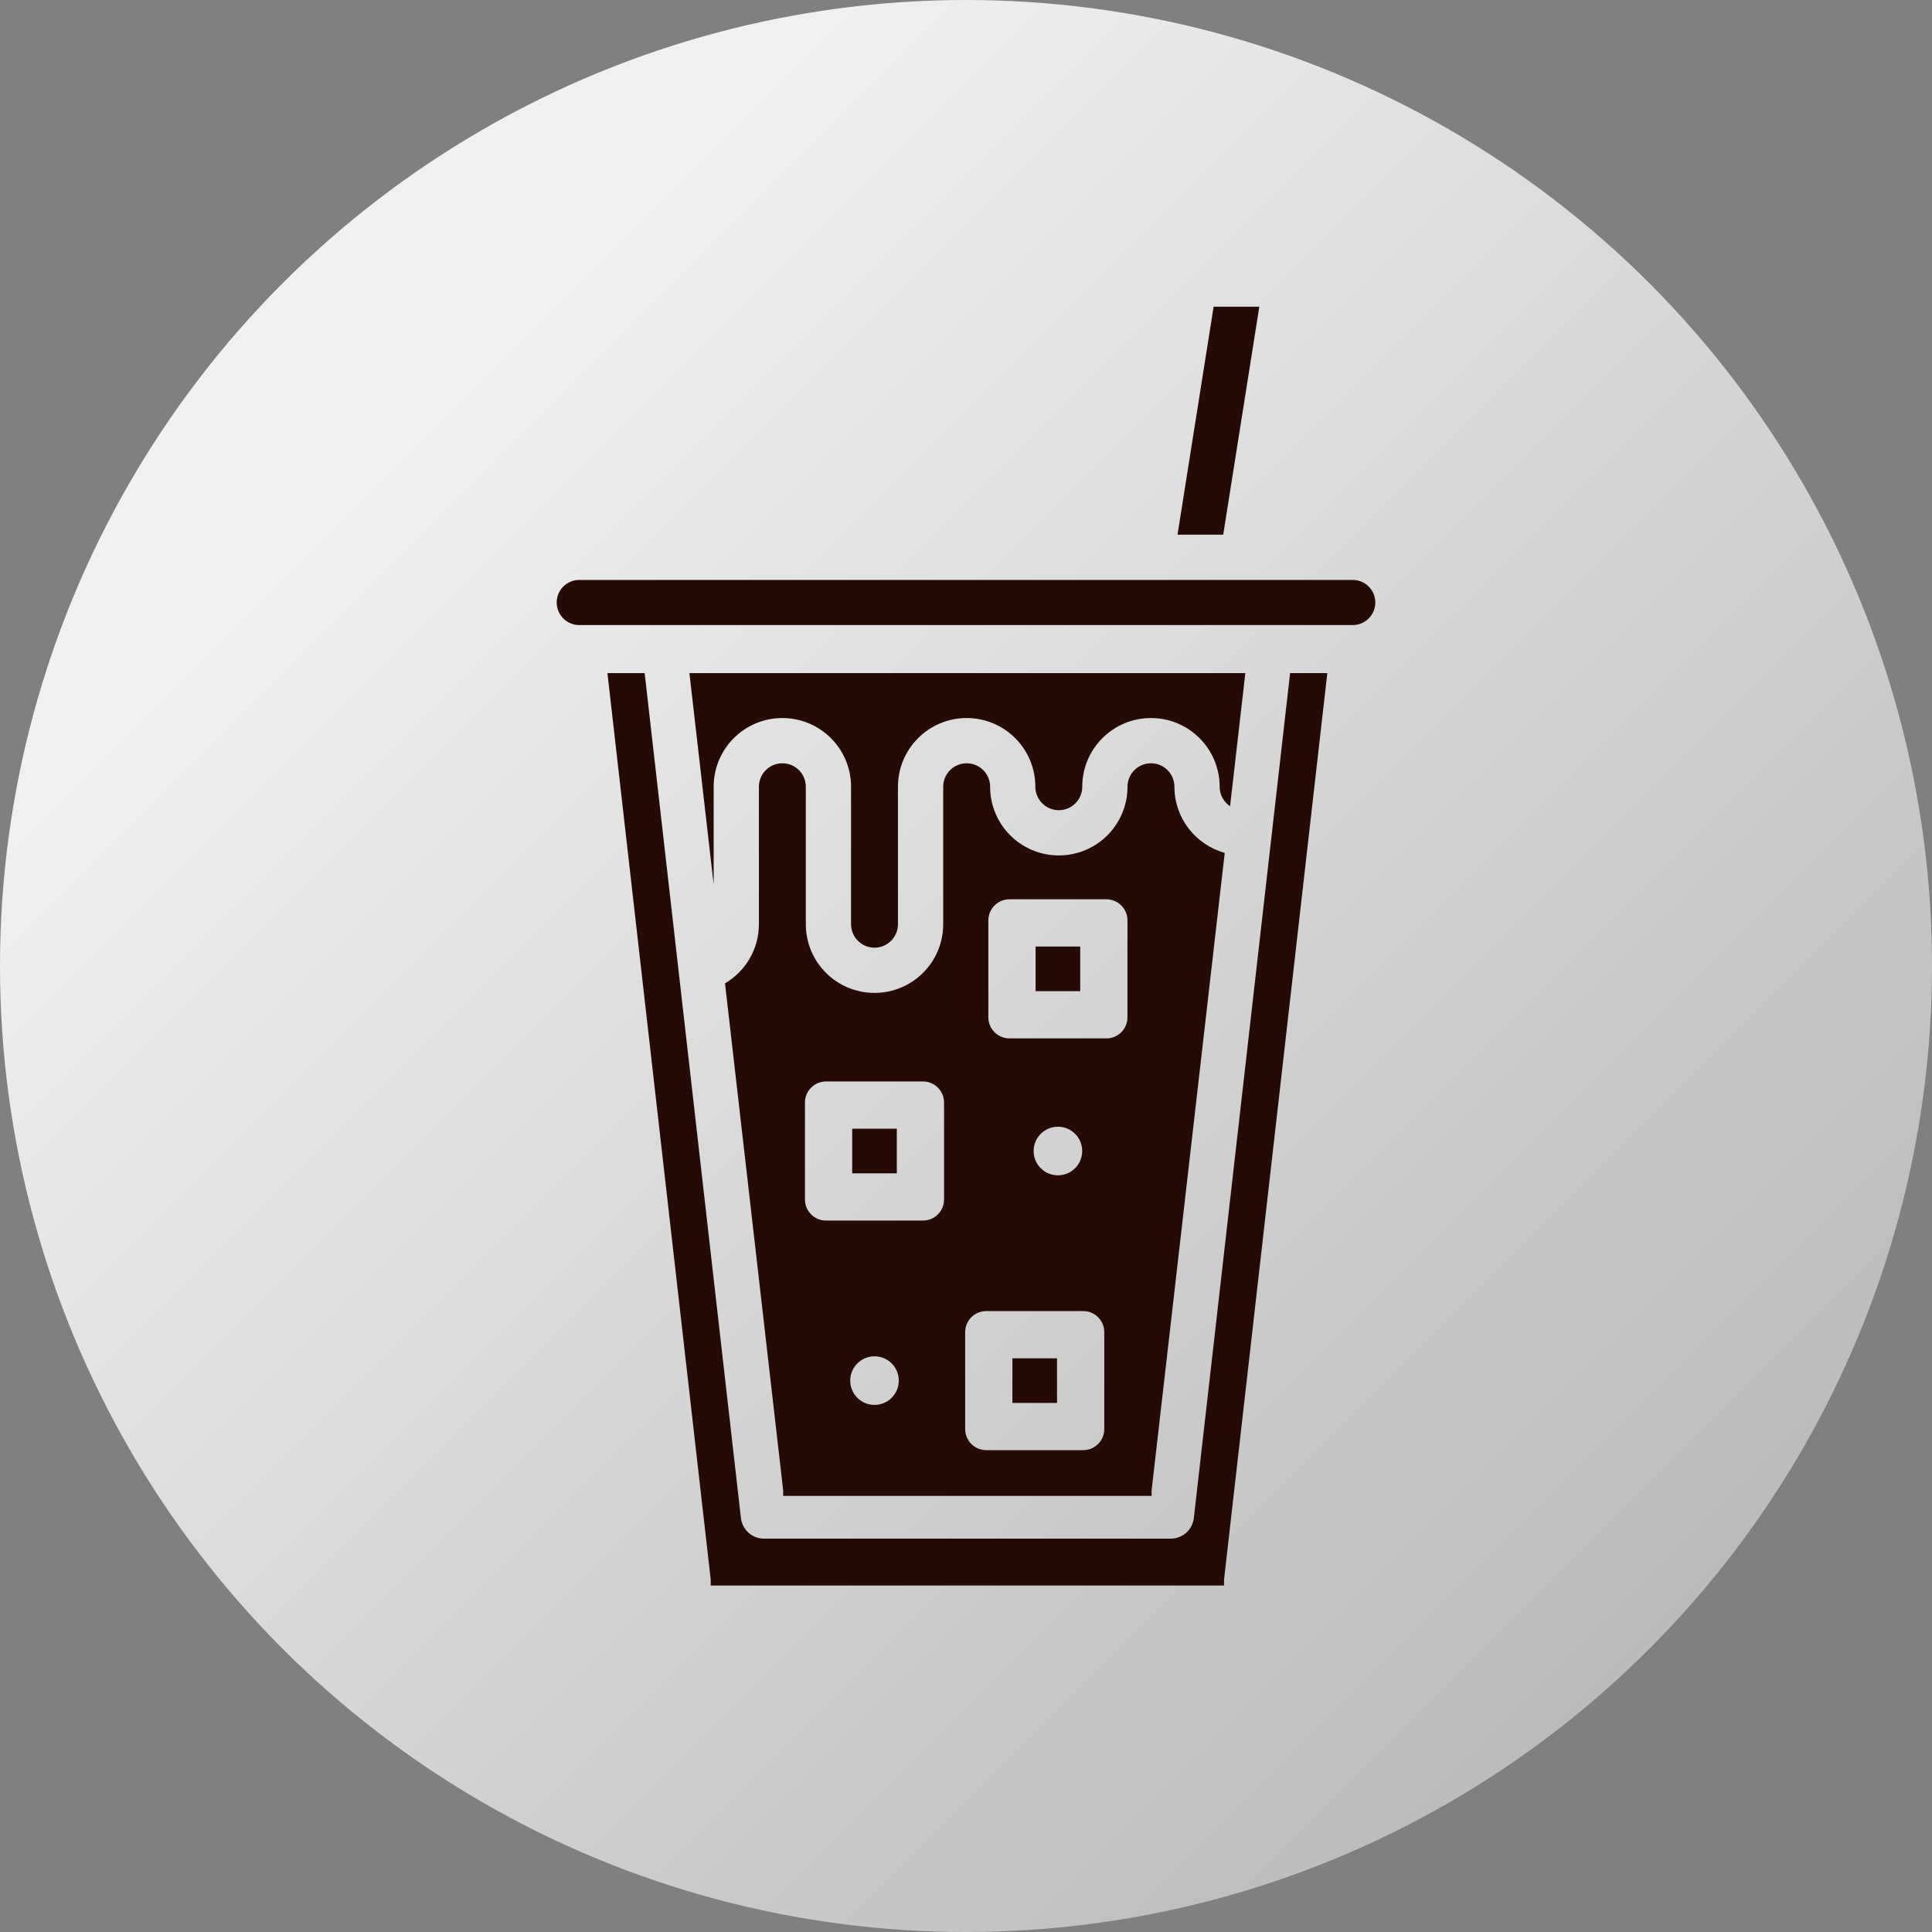 <?xml version="1.0" encoding="utf-8"?>
<!-- Generator: Adobe Illustrator 26.3.1, SVG Export Plug-In . SVG Version: 6.00 Build 0)  -->
<!DOCTYPE svg PUBLIC "-//W3C//DTD SVG 1.1//EN" "http://www.w3.org/Graphics/SVG/1.1/DTD/svg11.dtd">
<svg version="1.1" id="Layer_1" xmlns:x="http://ns.adobe.com/Extensibility/1.0/" xmlns:i="http://ns.adobe.com/AdobeIllustrator/10.0/" xmlns:graph="http://ns.adobe.com/Graphs/1.0/"
	 xmlns="http://www.w3.org/2000/svg" xmlns:xlink="http://www.w3.org/1999/xlink" x="0px" y="0px" viewBox="0 0 500 500"
	 style="enable-background:new 0 0 500 500;" xml:space="preserve">
<rect x="0" y="0" width="500" height="500" fill="#808080" stroke="none"/>
<style type="text/css">
	.st0{fill:url(#SVGID_1_);}
	.st1{fill:#260a06;}
</style>
<linearGradient id="SVGID_1_" gradientUnits="userSpaceOnUse" x1="147.757" y1="-832.055" x2="647.758" y2="-832.051" gradientTransform="matrix(-0.707 -0.707 0.707 -0.707 1119.693 -57.103)">
	<stop  offset="0" style="stop-color:#bbbbbb"/>
	<stop  offset="0.9" style="stop-color:#f0f0f0"/>
</linearGradient>
<circle class="st0" cx="250" cy="250" r="250"/>
<g>
	<path class="st1" d="M343.511,174.194h-9.632l-24.916,218.679c-0.345,3.031-2.911,5.321-5.961,5.321H197.712
		c-3.051,0-5.616-2.289-5.961-5.321l-24.916-218.679h-9.632l26.726,234.564v1.579h132.857v-1.579L343.511,174.194z"/>
	<rect x="220.547" y="292.106" class="st1" width="11.55" height="11.55"/>
	<rect x="262.011" y="351.527" class="st1" width="11.55" height="11.55"/>
	<rect x="268.011" y="244.963" class="st1" width="11.55" height="11.55"/>
	<path class="st1" d="M184.695,203.606c0-9.818,7.959-17.777,17.777-17.777s17.777,7.959,17.777,17.777v35.58
		c0,3.353,2.718,6.071,6.071,6.071s6.071-2.718,6.071-6.071v-35.58c0-9.818,7.959-17.777,17.777-17.777
		c9.818,0,17.777,7.959,17.777,17.777c0,3.353,2.718,6.071,6.071,6.071s6.071-2.718,6.071-6.071c0-9.818,7.959-17.777,17.777-17.777
		s17.777,7.959,17.777,17.777c0,2.105,1.072,3.958,2.698,5.047l3.953-34.459H178.419l6.277,54.721V203.606z"/>
	<path class="st1" d="M303.939,203.606c0-3.353-2.718-6.071-6.071-6.071s-6.071,2.718-6.071,6.071
		c0,9.818-7.959,17.777-17.777,17.777s-17.777-7.959-17.777-17.777c0-3.353-2.718-6.071-6.071-6.071s-6.071,2.718-6.071,6.071v35.58
		c0,9.818-7.959,17.777-17.777,17.777s-17.777-7.959-17.777-17.777v-35.58c0-3.353-2.718-6.071-6.071-6.071
		s-6.071,2.718-6.071,6.071v35.58c0,6.527-3.529,12.217-8.772,15.309l15.052,131.22v1.424h95.352v-1.424l18.926-164.995
		C309.454,218.638,303.939,211.774,303.939,203.606z M226.321,363.587c-3.471,0-6.286-2.814-6.286-6.286s2.814-6.286,6.286-6.286
		s6.286,2.814,6.286,6.286S229.793,363.587,226.321,363.587z M244.321,310.426c0,3.013-2.442,5.455-5.455,5.455h-25.089
		c-3.013,0-5.455-2.442-5.455-5.455v-25.089c0-3.013,2.442-5.455,5.455-5.455h25.089c3.013,0,5.455,2.442,5.455,5.455V310.426z
		 M285.786,369.846c0,3.013-2.442,5.455-5.455,5.455h-25.089c-3.013,0-5.455-2.442-5.455-5.455v-25.089
		c0-3.013,2.442-5.455,5.455-5.455h25.089c3.013,0,5.455,2.442,5.455,5.455V369.846z M267.5,297.881
		c0-3.471,2.814-6.286,6.286-6.286s6.286,2.814,6.286,6.286s-2.814,6.286-6.286,6.286S267.5,301.352,267.5,297.881z
		 M291.786,263.283c0,3.013-2.442,5.455-5.455,5.455h-25.089c-3.013,0-5.455-2.442-5.455-5.455v-25.089
		c0-3.013,2.442-5.455,5.455-5.455h25.089c3.013,0,5.455,2.443,5.455,5.455V263.283z"/>
	<path class="st1" d="M350.089,161.766H149.911c-3.225,0-5.839-2.614-5.839-5.839l0,0c0-3.225,2.614-5.839,5.839-5.839h200.179
		c3.225,0,5.839,2.614,5.839,5.839l0,0C355.929,159.151,353.314,161.766,350.089,161.766z"/>
	<polygon class="st1" points="304.741,138.371 316.565,138.371 325.909,79.377 314.084,79.377 	"/>
</g>
</svg>

